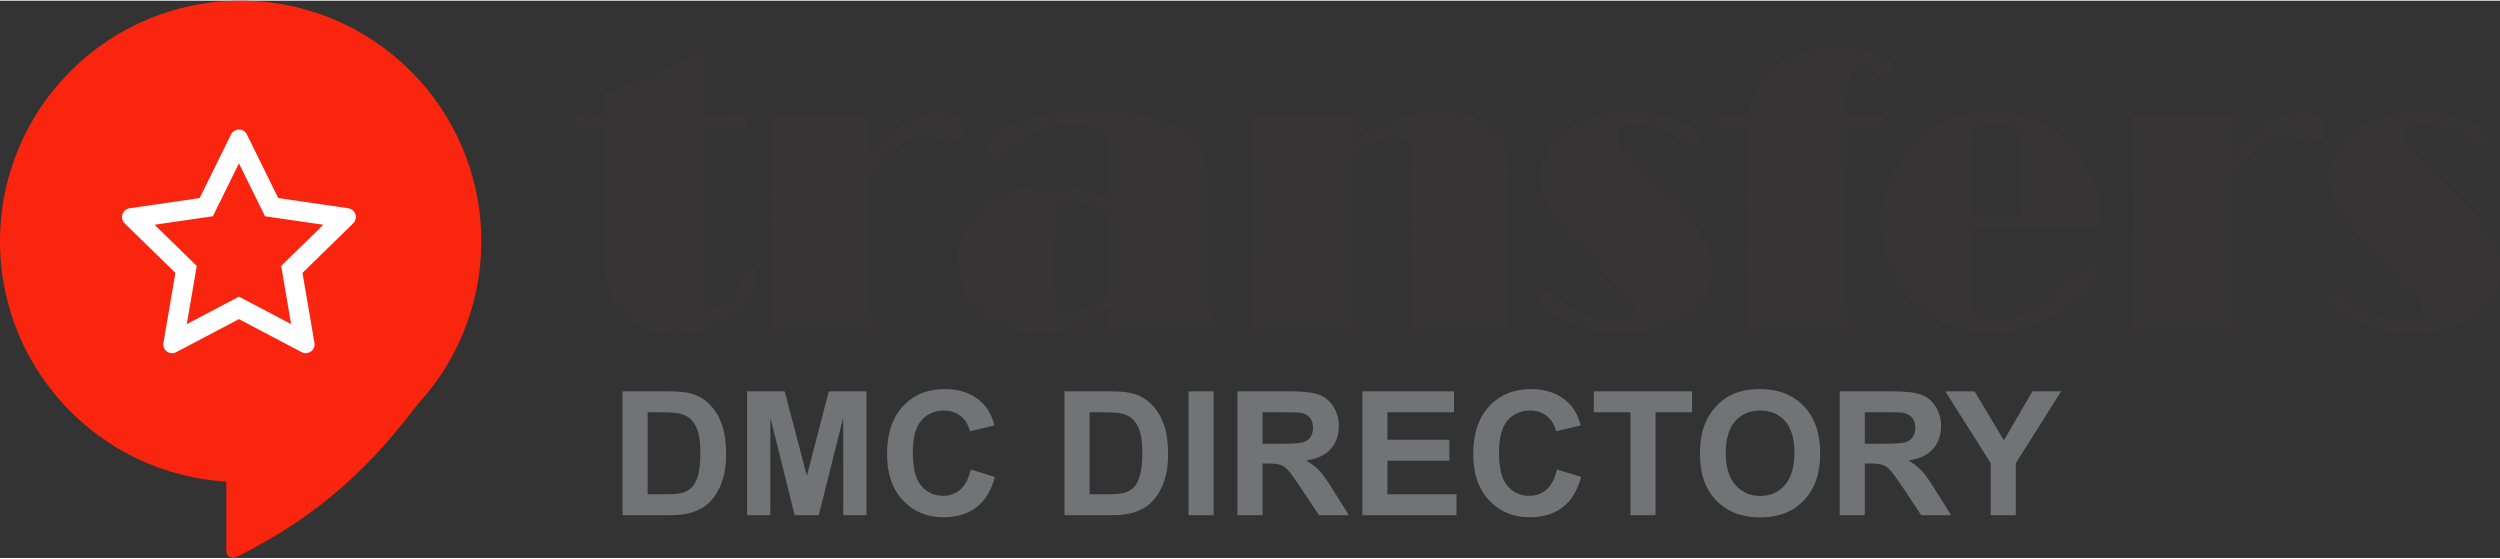 <svg xmlns="http://www.w3.org/2000/svg" xmlns:xlink="http://www.w3.org/1999/xlink" xml:space="preserve" width="179px" height="40px" style="shape-rendering:geometricPrecision; text-rendering:geometricPrecision; image-rendering:optimizeQuality; fill-rule:evenodd; clip-rule:evenodd" viewBox="0 0 1661261 370315"><rect x="0" y="0" width="1661261" height="370315" fill="#333333" stroke="none"/> <defs> <style type="text/css"> <![CDATA[ .fil0 {fill:#F9250F} .fil1 {fill:white} .fil3 {fill:#727376;fill-rule:nonzero} .fil2 {fill:#373435;fill-rule:nonzero} ]]> </style> </defs> <g id="Layer_x0020_1">  <path class="fil0" d="M154682 253097c37868,3024 83074,65262 130246,4800 3011,-4243 6015,-8595 9014,-13057 -3011,4881 -6016,9217 -9014,13057 -34963,49217 -71790,84064 -128135,111949 -2961,1470 -6406,-706 -6406,-4014l0 -108517c0,-2404 1894,-4408 4295,-4218z"></path> <path class="fil0" d="M319816 159910c0,88313 -71596,159906 -159909,159906 -88314,0 -159907,-71593 -159907,-159906 0,-88314 71593,-159910 159907,-159910 88313,0 159909,71596 159909,159910z"></path> <path class="fil1" d="M231462 137931l-46590 -6785 -20823 -42288c-569,-1157 -1507,-2095 -2660,-2664 -2899,-1435 -6422,-238 -7873,2664l-20825 42288 -46588 6785c-1282,184 -2457,788 -3358,1707 -1088,1119 -1685,2626 -1666,4189 22,1560 663,3045 1776,4140l33706 32912 -7960 46484c-187,1076 -69,2192 341,3208 416,1016 1100,1898 1988,2542 885,644 1936,1029 3030,1107 1091,78 2185,-153 3155,-666l41666 -21945 41670 21945c1138,606 2460,806 3726,588 3193,-551 5341,-3580 4790,-6779l-7963 -46484 33704 -32912c919,-904 1525,-2079 1707,-3364 497,-3218 -1742,-6197 -4953,-6672zm-44643 38318l6622 38652 -34660 -18233 -34660 18252 6625 -38653 -28035 -27381 38749 -5643 17321 -35158 17321 35158 38752 5643 -28035 27363z"></path> <path class="fil2" d="M468655 31196l-1410 41779 -131 4014c7497,0 14294,-306 20425,-881 1016,-88 1942,-132 2692,-132 3792,0 5690,1720 5690,5162 0,3221 -1985,4809 -5912,4809 -1235,0 -2736,-88 -4543,-222 -6750,-529 -11602,-794 -14516,-794l-3749 0 -134 25149 444 50427 350 26913c0,6309 488,10677 1413,13190 970,2470 2648,3749 4987,3749 3130,0 6441,-1807 10014,-5425 3486,-3617 6219,-8075 8204,-13325 1810,-4983 3971,-7500 6444,-7500 2954,0 4411,1632 4411,4899 0,3264 -1457,7366 -4411,12218 -2914,4856 -6488,9089 -10590,12706 -10192,8870 -23426,13325 -39662,13325 -15264,0 -27088,-4589 -35470,-13809 -4280,-4677 -7282,-9839 -8914,-15573 -1632,-5734 -2469,-13675 -2469,-23868l0 -9664 131 -27262 0 -46282c-1191,-87 -2073,-131 -2601,-131 -838,0 -2605,88 -5162,263 -2164,178 -4015,265 -5472,265 -4236,0 -6353,-1675 -6353,-4983 0,-3177 2030,-4812 6088,-4812 1897,0 3267,47 4014,135l9486 659 0 -14600c25502,-9223 47738,-19369 66706,-30399z"></path> <path id="1" class="fil2" d="M578160 117096l-266 49586 794 51399 -66706 0 175 -7103 134 -26382 485 -47384 -619 -52722 -175 -7501 66178 0 0 26650c9883,-10501 16764,-17117 20603,-19853 8955,-6309 17337,-9442 25234,-9442 4809,0 8779,1013 11912,3089 3133,2073 4721,4674 4721,7851 0,2517 -925,4546 -2823,6178 -1898,1632 -4236,2470 -7060,2470 -1807,0 -3836,-529 -6043,-1545 -3796,-1807 -6925,-2688 -9398,-2688 -6175,0 -12131,2116 -17868,6353 -5734,4189 -12175,11205 -19278,21044z"></path> <path id="2" class="fil2" d="M737119 132315l0 -15794c-87,-10987 -265,-17737 -531,-20251 -263,-2470 -1013,-4721 -2336,-6706 -3089,-4852 -10323,-7278 -21751,-7278 -17605,0 -31192,5471 -40766,16367 -3883,4455 -7147,6662 -9839,6662 -1985,0 -3704,-706 -5161,-2073 -1454,-1369 -2205,-2957 -2205,-4764 0,-5384 6441,-10943 19278,-16677 12222,-5515 28060,-8251 47473,-8251 31896,0 54397,4809 67500,14470 5690,4236 9398,8957 11118,14206 1719,5250 2604,14517 2604,27751l0 51308c-353,9442 -90,16590 838,21354 882,4765 2911,9927 6044,15442l-72531 0 0 -13500c-7898,5427 -15795,9529 -23558,12265 -7810,2779 -15486,4146 -23074,4146 -12796,0 -24221,-3749 -34194,-11249 -13012,-9796 -19500,-22545 -19500,-38250 0,-13853 5253,-25061 15795,-33575 12265,-10102 27441,-15132 45575,-15132 7413,0 13984,663 19678,2029 5690,1366 12218,3883 19543,7500zm0 9264c-10855,-5471 -19237,-8204 -25149,-8204 -5027,0 -8291,1986 -9836,5956 -838,2117 -1282,8382 -1282,18706l0 30836c91,6841 310,10943 663,12400 838,3971 3752,5956 8692,5956 3926,0 8294,-1191 13146,-3574 4809,-2382 9220,-5515 13235,-9398l531 -52678z"></path> <path id="3" class="fil2" d="M898108 76989l0 18003c10058,-7147 19940,-12531 29557,-16105 9664,-3573 19016,-5337 28148,-5337 12221,0 22545,2780 30971,8382 6397,4237 10677,9442 12840,15708 2204,6218 3308,16411 3308,30527l-266 59825 266 30089 -65650 0 444 -35911 351 -26340 -132 -39750c-87,-9220 -175,-14692 -309,-16455 -132,-1766 -529,-3355 -1235,-4721 -1367,-2779 -4324,-4149 -8867,-4149 -4193,0 -8735,1191 -13631,3618 -4856,2426 -10149,6090 -15795,10942l-88 5293 -178 36267 -266 27704 397 37943 135 5559 -66178 0 397 -50649 397 -33484 -397 -28898 -397 -28061 66178 0z"></path> <path id="4" class="fil2" d="M1028872 194257c1723,0 3971,1323 6663,3927 4324,4058 10458,7588 18443,10499 7985,2914 15442,4367 22411,4367 3220,0 5602,-528 7191,-1632 1632,-1103 2426,-2691 2426,-4764 0,-2117 -1101,-4631 -3264,-7545 -2205,-2910 -7104,-8469 -14779,-16632 -18706,-19766 -30796,-33707 -36264,-41736 -5428,-8072 -8163,-15795 -8163,-23204 0,-6488 1897,-12663 5646,-18575 3752,-5912 9001,-10942 15707,-15088 11162,-6885 23912,-10324 38337,-10324 10633,0 21839,2248 33663,6750 9220,3530 13853,7366 13853,11515 0,1279 -528,2426 -1632,3486 -1060,1013 -2294,1545 -3705,1545 -1632,0 -4720,-1589 -9223,-4765 -9176,-6531 -19190,-9795 -29998,-9795 -3796,0 -6706,616 -8648,1807 -1941,1191 -2911,3045 -2911,5515 0,2958 1807,6619 5381,11118 3574,4458 10855,12002 21929,22723 10764,10411 17602,17249 20513,20469 2867,3220 5646,6928 8338,11161 4546,7235 6838,15089 6838,23518 0,13278 -6441,23998 -19322,32205 -10545,6794 -23514,10190 -38868,10190 -17118,0 -32297,-3793 -45531,-11381 -3883,-2295 -6528,-4192 -7985,-5649 -1413,-1498 -2117,-3086 -2117,-4809 0,-3176 1676,-4808 5071,-4896z"></path> <path id="5" class="fil2" d="M1227363 84402l-397 38825 -397 48132 794 41560 0 5162 -66707 0 0 -4412 398 -20956 397 -45397 -795 -59162 0 -3752 -2294 0 -9752 266c-3792,0 -5690,-1457 -5690,-4368 0,-2914 1763,-4367 5337,-4367l6265 262 7545 0c1191,-7278 2735,-12925 4589,-17073 1807,-4102 4677,-8029 8557,-11865 10812,-10721 26163,-16061 46150,-16061 9836,0 18484,1501 25984,4455 7501,2958 11249,6353 11249,10192 0,1457 -572,2736 -1763,3840 -1147,1100 -2514,1632 -4058,1632 -1723,0 -3399,-929 -5031,-2823 -2072,-2561 -3661,-4237 -4808,-5031 -1104,-750 -2470,-1147 -4015,-1147 -4411,0 -7500,2513 -9310,7544 -1807,5030 -2780,13810 -2823,26337l12046 0c528,0 1676,-43 3395,-175 1457,-44 2867,-87 4149,-87 3574,0 5337,1500 5337,4542 0,2867 -2117,4324 -6353,4324l-9398 -265 -8601 -132z"></path> <path id="6" class="fil2" d="M1309949 151903l0 39972c0,7766 487,12662 1413,14735 1810,3927 6087,5912 12793,5912 10015,0 19897,-2736 29693,-8163 9795,-5468 18264,-13013 25412,-22633 2338,-3176 4014,-5162 5074,-6043 1013,-838 2160,-1279 3395,-1279 1457,0 2692,528 3621,1588 969,1104 1453,2426 1453,4058 0,3618 -2867,8473 -8647,14560 -7588,7810 -17030,14163 -28279,19059 -11249,4897 -22236,7323 -32913,7323 -18396,0 -34588,-6175 -48660,-18484 -8207,-7235 -14473,-16148 -18884,-26738 -3883,-9307 -5825,-18618 -5825,-27925 0,-8958 1723,-17912 5162,-26957 3486,-9001 8207,-16764 14251,-23295 7015,-7676 15266,-13632 24839,-17824 9442,-4146 19278,-6219 29514,-6219 15970,0 30443,4721 43368,14116 20206,14692 30223,35958 30045,63840l-30177 0 -38912 134 -17736 263zm33353 -8998l0 -37502c-175,-8073 -350,-12881 -528,-14470 -176,-1588 -795,-3045 -1808,-4411 -2429,-3355 -7369,-5030 -14869,-5030 -7632,0 -12397,1941 -14338,5777 -1191,2295 -1810,8339 -1810,18134l0 37502 15882 794 17471 -794z"></path> <path id="7" class="fil2" d="M1483246 117096l-266 49586 794 51399 -66706 0 175 -7103 134 -26382 485 -47384 -619 -52722 -175 -7501 66178 0 0 26650c9883,-10501 16764,-17117 20603,-19853 8955,-6309 17337,-9442 25234,-9442 4809,0 8779,1013 11912,3089 3133,2073 4721,4674 4721,7851 0,2517 -925,4546 -2823,6178 -1898,1632 -4236,2470 -7060,2470 -1807,0 -3836,-529 -6043,-1545 -3796,-1807 -6925,-2688 -9398,-2688 -6175,0 -12131,2116 -17868,6353 -5734,4189 -12175,11205 -19278,21044z"></path> <path id="8" class="fil2" d="M1552510 194257c1723,0 3971,1323 6662,3927 4324,4058 10458,7588 18444,10499 7985,2914 15441,4367 22410,4367 3220,0 5603,-528 7191,-1632 1632,-1103 2426,-2691 2426,-4764 0,-2117 -1100,-4631 -3264,-7545 -2204,-2910 -7103,-8469 -14779,-16632 -18705,-19766 -30796,-33707 -36264,-41736 -5427,-8072 -8163,-15795 -8163,-23204 0,-6488 1898,-12663 5646,-18575 3752,-5912 9002,-10942 15708,-15088 11161,-6885 23911,-10324 38337,-10324 10633,0 21838,2248 33662,6750 9220,3530 13854,7366 13854,11515 0,1279 -529,2426 -1632,3486 -1060,1013 -2295,1545 -3705,1545 -1632,0 -4721,-1589 -9223,-4765 -9176,-6531 -19190,-9795 -29999,-9795 -3795,0 -6706,616 -8648,1807 -1941,1191 -2910,3045 -2910,5515 0,2958 1807,6619 5380,11118 3574,4458 10856,12002 21929,22723 10765,10411 17603,17249 20513,20469 2867,3220 5647,6928 8339,11161 4545,7235 6837,15089 6837,23518 0,13278 -6440,23998 -19321,32205 -10546,6794 -23515,10190 -38869,10190 -17117,0 -32296,-3793 -45531,-11381 -3883,-2295 -6528,-4192 -7985,-5649 -1413,-1498 -2116,-3086 -2116,-4809 0,-3176 1676,-4808 5071,-4896z"></path> <path class="fil3" d="M413689 259585l30302 0c6837,0 12049,519 15632,1572 4808,1417 8945,3946 12374,7585 3446,3621 6053,8063 7854,13332 1779,5249 2680,11743 2680,19443 0,6781 -841,12603 -2527,17508 -2051,5994 -4980,10840 -8794,14538 -2874,2817 -6760,5000 -11647,6569 -3657,1170 -8541,1745 -14672,1745l-31202 0 0 -82292zm16664 13906l0 54479 12356 0c4614,0 7947,-269 9998,-785 2701,-672 4924,-1819 6685,-3429 1782,-1610 3217,-4252 4330,-7929 1128,-3680 1685,-8717 1685,-15076 0,-6359 -557,-11227 -1685,-14635 -1113,-3411 -2683,-6053 -4693,-7969 -2014,-1898 -4559,-3199 -7663,-3871 -2298,-516 -6838,-785 -13582,-785l-7431 0z"></path> <polygon id="1" class="fil3" points="496459,341877 496459,259585 521418,259585 536168,315711 550744,259585 575762,259585 575762,341877 560361,341877 560305,277093 544078,341877 528065,341877 511916,277093 511860,341877 "></polygon> <path id="2" class="fil3" d="M645067 311534l16092 4943c-2474,9061 -6591,15783 -12338,20191 -5746,4387 -13024,6588 -21857,6588 -10936,0 -19922,-3737 -26969,-11206 -7031,-7472 -10555,-17680 -10555,-30649 0,-13697 3543,-24345 10612,-31930 7069,-7588 16376,-11381 27910,-11381 10076,0 18255,2989 24536,8945 3755,3527 6553,8582 8429,15192l-16436 3908c-975,-4252 -3007,-7626 -6090,-10096 -3105,-2469 -6856,-3695 -11265,-3695 -6109,0 -11071,2182 -14863,6569 -3811,4367 -5709,11455 -5709,21263 0,10383 1879,17796 5612,22201 3755,4424 8620,6628 14616,6628 4424,0 8239,-1397 11418,-4214 3180,-2817 5478,-7223 6857,-13257z"></path> <path id="3" class="fil3" d="M707362 259585l30301 0c6838,0 12050,519 15633,1572 4808,1417 8945,3946 12374,7585 3446,3621 6053,8063 7854,13332 1779,5249 2679,11743 2679,19443 0,6781 -841,12603 -2526,17508 -2051,5994 -4980,10840 -8795,14538 -2873,2817 -6759,5000 -11646,6569 -3658,1170 -8541,1745 -14672,1745l-31202 0 0 -82292zm16664 13906l0 54479 12355 0c4615,0 7948,-269 9999,-785 2701,-672 4924,-1819 6684,-3429 1782,-1610 3217,-4252 4331,-7929 1128,-3680 1685,-8717 1685,-15076 0,-6359 -557,-11227 -1685,-14635 -1114,-3411 -2683,-6053 -4693,-7969 -2014,-1898 -4559,-3199 -7663,-3871 -2298,-516 -6838,-785 -13582,-785l-7431 0z"></path> <polygon id="4" class="fil3" points="789788,341877 789788,259585 806452,259585 806452,341877 "></polygon> <path id="5" class="fil3" d="M822294 341877l0 -82292 34994 0c8792,0 15192,747 19175,2223 4005,1475 7185,4099 9580,7872 2395,3793 3598,8104 3598,12969 0,6187 -1797,11283 -5418,15304 -3620,4024 -9023,6553 -16226,7607 3583,2085 6531,4386 8851,6894 2335,2510 5477,6972 9423,13371l10039 16052 -19866 0 -11915 -17968c-4270,-6378 -7200,-10402 -8791,-12068 -1570,-1648 -3236,-2795 -4999,-3408 -1783,-616 -4578,-922 -8411,-922l-3370 0 0 34366 -16664 0zm16664 -47466l12296 0c7970,0 12931,-347 14923,-1016 1973,-670 3545,-1839 4655,-3486 1129,-1648 1686,-3718 1686,-6188 0,-2776 -748,-4999 -2223,-6725 -1473,-1704 -3561,-2776 -6244,-3217 -1360,-191 -5403,-288 -12124,-288l-12969 0 0 20920z"></path> <polygon id="6" class="fil3" points="905295,341877 905295,259585 966209,259585 966209,273491 921960,273491 921960,291766 963104,291766 963104,305672 921960,305672 921960,327970 967819,327970 967819,341877 "></polygon> <path id="7" class="fil3" d="M1034594 311534l16092 4943c-2473,9061 -6591,15783 -12337,20191 -5747,4387 -13025,6588 -21857,6588 -10937,0 -19922,-3737 -26969,-11206 -7032,-7472 -10555,-17680 -10555,-30649 0,-13697 3542,-24345 10611,-31930 7069,-7588 16376,-11381 27910,-11381 10077,0 18255,2989 24537,8945 3754,3527 6553,8582 8429,15192l-16436 3908c-976,-4252 -3008,-7626 -6091,-10096 -3104,-2469 -6856,-3695 -11264,-3695 -6110,0 -11071,2182 -14864,6569 -3811,4367 -5709,11455 -5709,21263 0,10383 1879,17796 5612,22201 3755,4424 8620,6628 14617,6628 4424,0 8238,-1397 11418,-4214 3179,-2817 5477,-7223 6856,-13257z"></path> <polygon id="8" class="fil3" points="1083461,341877 1083461,273491 1059096,273491 1059096,259585 1124377,259585 1124377,273491 1100125,273491 1100125,341877 "></polygon> <path id="9" class="fil3" d="M1129645 301229c0,-8391 1263,-15438 3774,-21147 1857,-4196 4424,-7969 7659,-11302 3240,-3333 6782,-5803 10634,-7432 5133,-2166 11052,-3258 17755,-3258 12146,0 21838,3774 29135,11303 7282,7547 10921,18024 10921,31452 0,13312 -3620,23733 -10842,31243 -7223,7528 -16896,11283 -28983,11283 -12240,0 -21991,-3736 -29210,-11224 -7223,-7472 -10843,-17777 -10843,-30918zm17124 -556c0,9329 2163,16398 6475,21226 4311,4808 9789,7222 16417,7222 6647,0 12087,-2395 16357,-7166 4252,-4790 6378,-11953 6378,-21510 0,-9445 -2066,-16496 -6224,-21129 -4137,-4655 -9636,-6972 -16511,-6972 -6860,0 -12394,2354 -16589,7047 -4196,4712 -6303,11799 -6303,21282z"></path> <path id="10" class="fil3" d="M1222492 341877l0 -82292 34994 0c8792,0 15192,747 19175,2223 4005,1475 7185,4099 9580,7872 2395,3793 3598,8104 3598,12969 0,6187 -1797,11283 -5418,15304 -3620,4024 -9023,6553 -16226,7607 3583,2085 6531,4386 8851,6894 2335,2510 5477,6972 9423,13371l10039 16052 -19866 0 -11915 -17968c-4270,-6378 -7200,-10402 -8791,-12068 -1570,-1648 -3236,-2795 -4999,-3408 -1783,-616 -4578,-922 -8411,-922l-3370 0 0 34366 -16664 0zm16664 -47466l12296 0c7970,0 12931,-347 14923,-1016 1973,-670 3545,-1839 4655,-3486 1129,-1648 1686,-3718 1686,-6188 0,-2776 -748,-4999 -2223,-6725 -1473,-1704 -3561,-2776 -6244,-3217 -1360,-191 -5402,-288 -12124,-288l-12969 0 0 20920z"></path> <polygon id="11" class="fil3" points="1322827,341877 1322827,307245 1292656,259585 1312137,259585 1331600,292169 1350543,259585 1369661,259585 1339491,307357 1339491,341877 "></polygon> </g> </svg>